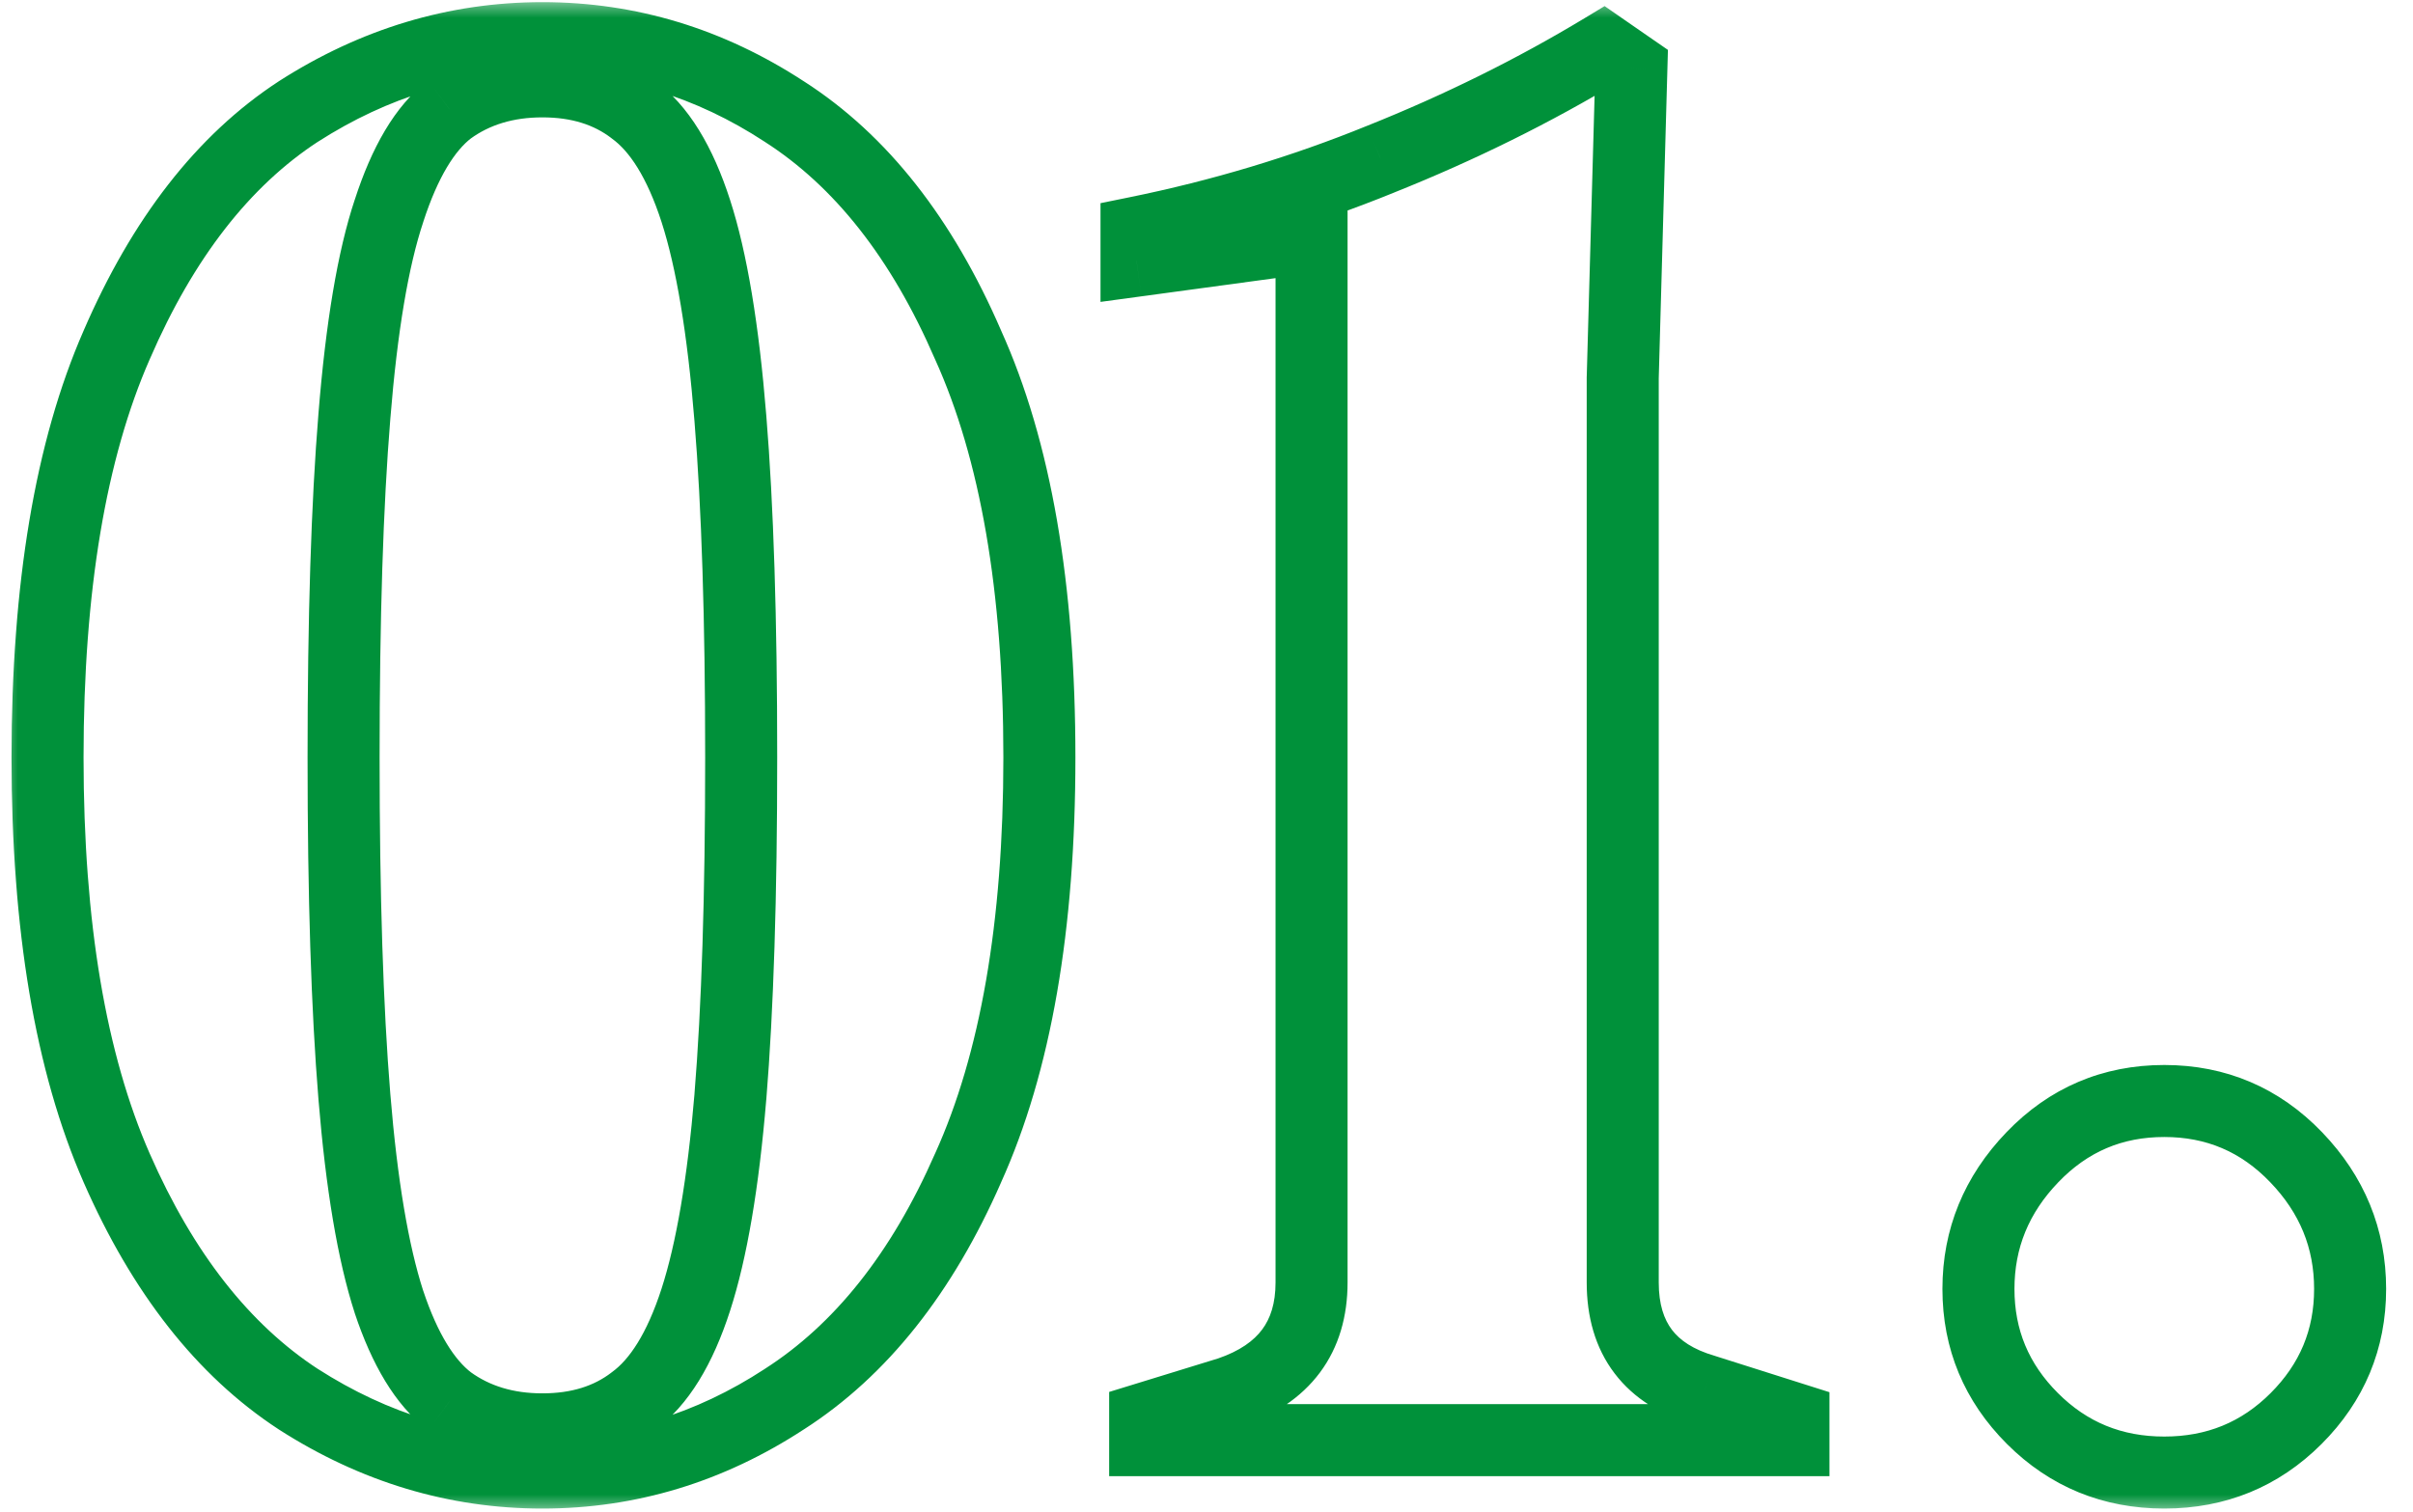 <svg width="67" height="42" viewBox="0 0 67 42" fill="none" xmlns="http://www.w3.org/2000/svg">
<mask id="path-1-outside-1_4_1250" maskUnits="userSpaceOnUse" x="0" y="0" width="67" height="42" fill="black">
<rect fill="white" width="67" height="42"/>
<path d="M15.06 40.9C12.66 40.9 10.4 40.22 8.28 38.86C6.2 37.5 4.52 35.36 3.24 32.44C1.96 29.52 1.32 25.72 1.32 21.04C1.32 16.32 1.96 12.5 3.24 9.58C4.52 6.62 6.2 4.46 8.28 3.1C10.4 1.74 12.66 1.06 15.06 1.06C17.46 1.06 19.7 1.74 21.78 3.1C23.9 4.46 25.6 6.62 26.88 9.58C28.2 12.5 28.86 16.32 28.86 21.04C28.86 25.72 28.2 29.52 26.88 32.44C25.6 35.36 23.9 37.5 21.78 38.86C19.7 40.22 17.46 40.9 15.06 40.9ZM15.06 39.7C16.06 39.7 16.9 39.44 17.58 38.92C18.3 38.4 18.88 37.46 19.32 36.1C19.76 34.74 20.08 32.86 20.28 30.46C20.48 28.02 20.58 24.88 20.58 21.04C20.58 17.2 20.48 14.06 20.28 11.62C20.08 9.14 19.76 7.22 19.32 5.86C18.88 4.5 18.3 3.56 17.58 3.04C16.9 2.52 16.06 2.26 15.06 2.26C14.06 2.26 13.2 2.52 12.48 3.04C11.8 3.56 11.24 4.5 10.8 5.86C10.36 7.18 10.04 9.08 9.84 11.56C9.64 14 9.54 17.16 9.54 21.04C9.54 24.88 9.64 28.02 9.84 30.46C10.04 32.9 10.36 34.8 10.8 36.16C11.24 37.48 11.8 38.4 12.48 38.92C13.2 39.44 14.06 39.7 15.06 39.7ZM31.797 40V39.4L34.137 38.68C35.657 38.16 36.417 37.14 36.417 35.62V6.58L31.557 7.24V6.46C33.917 5.98 36.177 5.3 38.337 4.42C40.537 3.54 42.597 2.52 44.517 1.36L45.297 1.9L45.057 10.48V35.62C45.057 37.18 45.817 38.18 47.337 38.62L49.797 39.4V40H31.797ZM60.094 40.9C58.654 40.9 57.434 40.4 56.434 39.4C55.434 38.4 54.934 37.2 54.934 35.8C54.934 34.4 55.434 33.18 56.434 32.14C57.434 31.1 58.654 30.58 60.094 30.58C61.534 30.58 62.754 31.1 63.754 32.14C64.754 33.18 65.254 34.4 65.254 35.8C65.254 37.2 64.754 38.4 63.754 39.4C62.754 40.4 61.534 40.9 60.094 40.9Z"/>
</mask>
<path d="M8.28 38.86L7.733 39.697L7.74 39.702L8.28 38.86ZM3.24 32.44L2.324 32.842L3.24 32.44ZM3.24 9.58L4.156 9.981L4.158 9.977L3.24 9.58ZM8.28 3.1L7.74 2.258L7.733 2.263L8.28 3.1ZM21.78 3.1L21.233 3.937L21.24 3.942L21.78 3.1ZM26.88 9.58L25.962 9.977L25.965 9.984L25.969 9.992L26.88 9.58ZM26.88 32.44L25.969 32.028L25.964 32.038L26.88 32.44ZM21.78 38.86L21.24 38.018L21.233 38.023L21.78 38.86ZM17.58 38.92L16.994 38.109L16.983 38.117L16.973 38.126L17.58 38.92ZM19.32 36.1L20.271 36.408V36.408L19.32 36.1ZM20.28 30.46L21.276 30.543L21.277 30.542L20.28 30.46ZM20.28 11.62L19.283 11.7L19.283 11.702L20.28 11.62ZM19.32 5.86L20.271 5.552L19.32 5.86ZM17.58 3.04L16.973 3.834L16.983 3.843L16.994 3.851L17.58 3.04ZM12.48 3.04L11.895 2.229L11.883 2.237L11.873 2.246L12.48 3.04ZM10.8 5.86L11.749 6.176L11.751 6.168L10.8 5.86ZM9.84 11.56L10.837 11.642L10.837 11.64L9.84 11.56ZM9.84 30.46L8.843 30.542V30.542L9.84 30.46ZM10.8 36.16L9.849 36.468L9.851 36.476L10.8 36.16ZM12.48 38.92L11.873 39.714L11.883 39.723L11.895 39.731L12.48 38.92ZM15.06 39.9C12.861 39.9 10.787 39.28 8.82 38.018L7.74 39.702C10.013 41.16 12.459 41.9 15.06 41.9V39.9ZM8.827 38.023C6.95 36.796 5.38 34.831 4.156 32.038L2.324 32.842C3.66 35.889 5.45 38.204 7.733 39.697L8.827 38.023ZM4.156 32.038C2.951 29.29 2.32 25.641 2.32 21.04H0.32C0.32 25.799 0.969 29.75 2.324 32.842L4.156 32.038ZM2.32 21.04C2.32 16.398 2.951 12.729 4.156 9.981L2.324 9.179C0.969 12.271 0.32 16.242 0.32 21.04H2.32ZM4.158 9.977C5.383 7.144 6.954 5.162 8.827 3.937L7.733 2.263C5.446 3.758 3.657 6.096 2.322 9.183L4.158 9.977ZM8.82 3.942C10.787 2.68 12.861 2.06 15.06 2.06V0.06C12.459 0.06 10.013 0.8 7.74 2.258L8.82 3.942ZM15.06 2.06C17.259 2.06 19.309 2.679 21.233 3.937L22.327 2.263C20.091 0.801 17.662 0.06 15.06 0.06V2.06ZM21.24 3.942C23.151 5.168 24.739 7.149 25.962 9.977L27.798 9.183C26.461 6.091 24.649 3.752 22.32 2.258L21.24 3.942ZM25.969 9.992C27.209 12.736 27.86 16.401 27.86 21.04H29.86C29.86 16.239 29.191 12.264 27.791 9.168L25.969 9.992ZM27.86 21.04C27.86 25.638 27.21 29.283 25.969 32.028L27.791 32.852C29.19 29.757 29.86 25.802 29.86 21.04H27.86ZM25.964 32.038C24.742 34.826 23.155 36.79 21.24 38.018L22.32 39.702C24.645 38.21 26.458 35.894 27.796 32.842L25.964 32.038ZM21.233 38.023C19.309 39.281 17.259 39.9 15.06 39.9V41.9C17.662 41.9 20.091 41.159 22.327 39.697L21.233 38.023ZM15.06 40.7C16.241 40.7 17.305 40.389 18.188 39.714L16.973 38.126C16.495 38.491 15.879 38.7 15.06 38.7V40.7ZM18.166 39.731C19.134 39.031 19.803 37.856 20.271 36.408L18.369 35.792C17.957 37.063 17.466 37.769 16.994 38.109L18.166 39.731ZM20.271 36.408C20.746 34.942 21.074 32.975 21.276 30.543L19.284 30.377C19.086 32.745 18.774 34.538 18.369 35.792L20.271 36.408ZM21.277 30.542C21.48 28.064 21.58 24.894 21.58 21.04H19.58C19.58 24.866 19.48 27.976 19.283 30.378L21.277 30.542ZM21.58 21.04C21.58 17.186 21.48 14.016 21.277 11.538L19.283 11.702C19.48 14.104 19.58 17.214 19.58 21.04H21.58ZM21.277 11.54C21.074 9.03 20.747 7.021 20.271 5.552L18.369 6.168C18.773 7.419 19.086 9.25 19.283 11.7L21.277 11.54ZM20.271 5.552C19.803 4.103 19.134 2.929 18.166 2.229L16.994 3.851C17.466 4.191 17.957 4.897 18.369 6.168L20.271 5.552ZM18.188 2.246C17.305 1.571 16.241 1.26 15.06 1.26V3.26C15.879 3.26 16.495 3.469 16.973 3.834L18.188 2.246ZM15.06 1.26C13.877 1.26 12.806 1.571 11.895 2.229L13.066 3.851C13.594 3.469 14.243 3.26 15.06 3.26V1.26ZM11.873 2.246C10.955 2.947 10.313 4.116 9.849 5.552L11.751 6.168C12.167 4.884 12.645 4.173 13.088 3.834L11.873 2.246ZM9.851 5.544C9.373 6.978 9.045 8.972 8.843 11.48L10.837 11.64C11.034 9.188 11.347 7.382 11.749 6.176L9.851 5.544ZM8.843 11.478C8.64 13.956 8.54 17.146 8.54 21.04H10.54C10.54 17.174 10.64 14.044 10.837 11.642L8.843 11.478ZM8.54 21.04C8.54 24.894 8.64 28.064 8.843 30.542L10.837 30.378C10.64 27.976 10.54 24.866 10.54 21.04H8.54ZM8.843 30.542C9.046 33.012 9.374 35.001 9.849 36.468L11.751 35.852C11.346 34.599 11.034 32.788 10.837 30.378L8.843 30.542ZM9.851 36.476C10.319 37.878 10.962 39.018 11.873 39.714L13.088 38.126C12.638 37.782 12.161 37.082 11.749 35.844L9.851 36.476ZM11.895 39.731C12.806 40.389 13.877 40.7 15.06 40.7V38.7C14.243 38.7 13.594 38.491 13.066 38.109L11.895 39.731ZM31.797 40H30.797V41H31.797V40ZM31.797 39.4L31.503 38.444L30.797 38.661V39.4H31.797ZM34.137 38.68L34.431 39.636L34.446 39.631L34.461 39.626L34.137 38.68ZM36.417 6.58H37.417V5.435L36.283 5.589L36.417 6.58ZM31.557 7.24H30.557V8.385L31.692 8.231L31.557 7.24ZM31.557 6.46L31.358 5.48L30.557 5.643V6.46H31.557ZM38.337 4.42L37.966 3.491L37.96 3.494L38.337 4.42ZM44.517 1.36L45.086 0.538L44.554 0.169L44 0.504L44.517 1.36ZM45.297 1.9L46.297 1.928L46.312 1.386L45.866 1.078L45.297 1.9ZM45.057 10.48L44.058 10.452L44.057 10.466V10.48H45.057ZM47.337 38.62L47.639 37.667L47.627 37.663L47.615 37.659L47.337 38.62ZM49.797 39.4H50.797V38.668L50.099 38.447L49.797 39.4ZM49.797 40V41H50.797V40H49.797ZM32.797 40V39.4H30.797V40H32.797ZM32.091 40.356L34.431 39.636L33.843 37.724L31.503 38.444L32.091 40.356ZM34.461 39.626C35.361 39.318 36.12 38.832 36.649 38.123C37.181 37.408 37.417 36.552 37.417 35.62H35.417C35.417 36.208 35.273 36.622 35.045 36.928C34.814 37.238 34.433 37.522 33.813 37.734L34.461 39.626ZM37.417 35.62V6.58H35.417V35.62H37.417ZM36.283 5.589L31.423 6.249L31.692 8.231L36.552 7.571L36.283 5.589ZM32.557 7.24V6.46H30.557V7.24H32.557ZM31.756 7.44C34.175 6.948 36.495 6.25 38.715 5.346L37.96 3.494C35.859 4.35 33.659 5.012 31.358 5.48L31.756 7.44ZM38.709 5.348C40.956 4.449 43.065 3.406 45.034 2.216L44 0.504C42.129 1.634 40.118 2.631 37.966 3.492L38.709 5.348ZM43.948 2.182L44.728 2.722L45.866 1.078L45.086 0.538L43.948 2.182ZM44.298 1.872L44.058 10.452L46.057 10.508L46.297 1.928L44.298 1.872ZM44.057 10.48V35.62H46.057V10.48H44.057ZM44.057 35.62C44.057 36.565 44.289 37.433 44.831 38.145C45.371 38.856 46.147 39.316 47.059 39.581L47.615 37.659C47.007 37.483 46.643 37.224 46.423 36.935C46.205 36.647 46.057 36.235 46.057 35.62H44.057ZM47.035 39.573L49.495 40.353L50.099 38.447L47.639 37.667L47.035 39.573ZM48.797 39.4V40H50.797V39.4H48.797ZM49.797 39H31.797V41H49.797V39ZM56.434 39.4L55.727 40.107L56.434 39.4ZM56.434 32.14L55.713 31.447L56.434 32.14ZM63.754 32.14L64.475 31.447L63.754 32.14ZM63.754 39.4L63.047 38.693L63.754 39.4ZM60.094 39.9C58.913 39.9 57.95 39.502 57.141 38.693L55.727 40.107C56.918 41.298 58.394 41.9 60.094 41.9V39.9ZM57.141 38.693C56.326 37.878 55.934 36.932 55.934 35.8H53.934C53.934 37.468 54.541 38.922 55.727 40.107L57.141 38.693ZM55.934 35.8C55.934 34.667 56.328 33.693 57.155 32.833L55.713 31.447C54.54 32.667 53.934 34.133 53.934 35.8H55.934ZM57.155 32.833C57.967 31.989 58.926 31.58 60.094 31.58V29.58C58.381 29.58 56.901 30.211 55.713 31.447L57.155 32.833ZM60.094 31.58C61.261 31.58 62.221 31.989 63.033 32.833L64.475 31.447C63.286 30.211 61.806 29.58 60.094 29.58V31.58ZM63.033 32.833C63.86 33.693 64.254 34.667 64.254 35.8H66.254C66.254 34.133 65.648 32.667 64.475 31.447L63.033 32.833ZM64.254 35.8C64.254 36.932 63.861 37.878 63.047 38.693L64.461 40.107C65.646 38.922 66.254 37.468 66.254 35.8H64.254ZM63.047 38.693C62.238 39.502 61.274 39.9 60.094 39.9V41.9C61.794 41.9 63.27 41.298 64.461 40.107L63.047 38.693Z" fill="#00913A" mask="url(#path-1-outside-1_4_1250)"/>
</svg>
